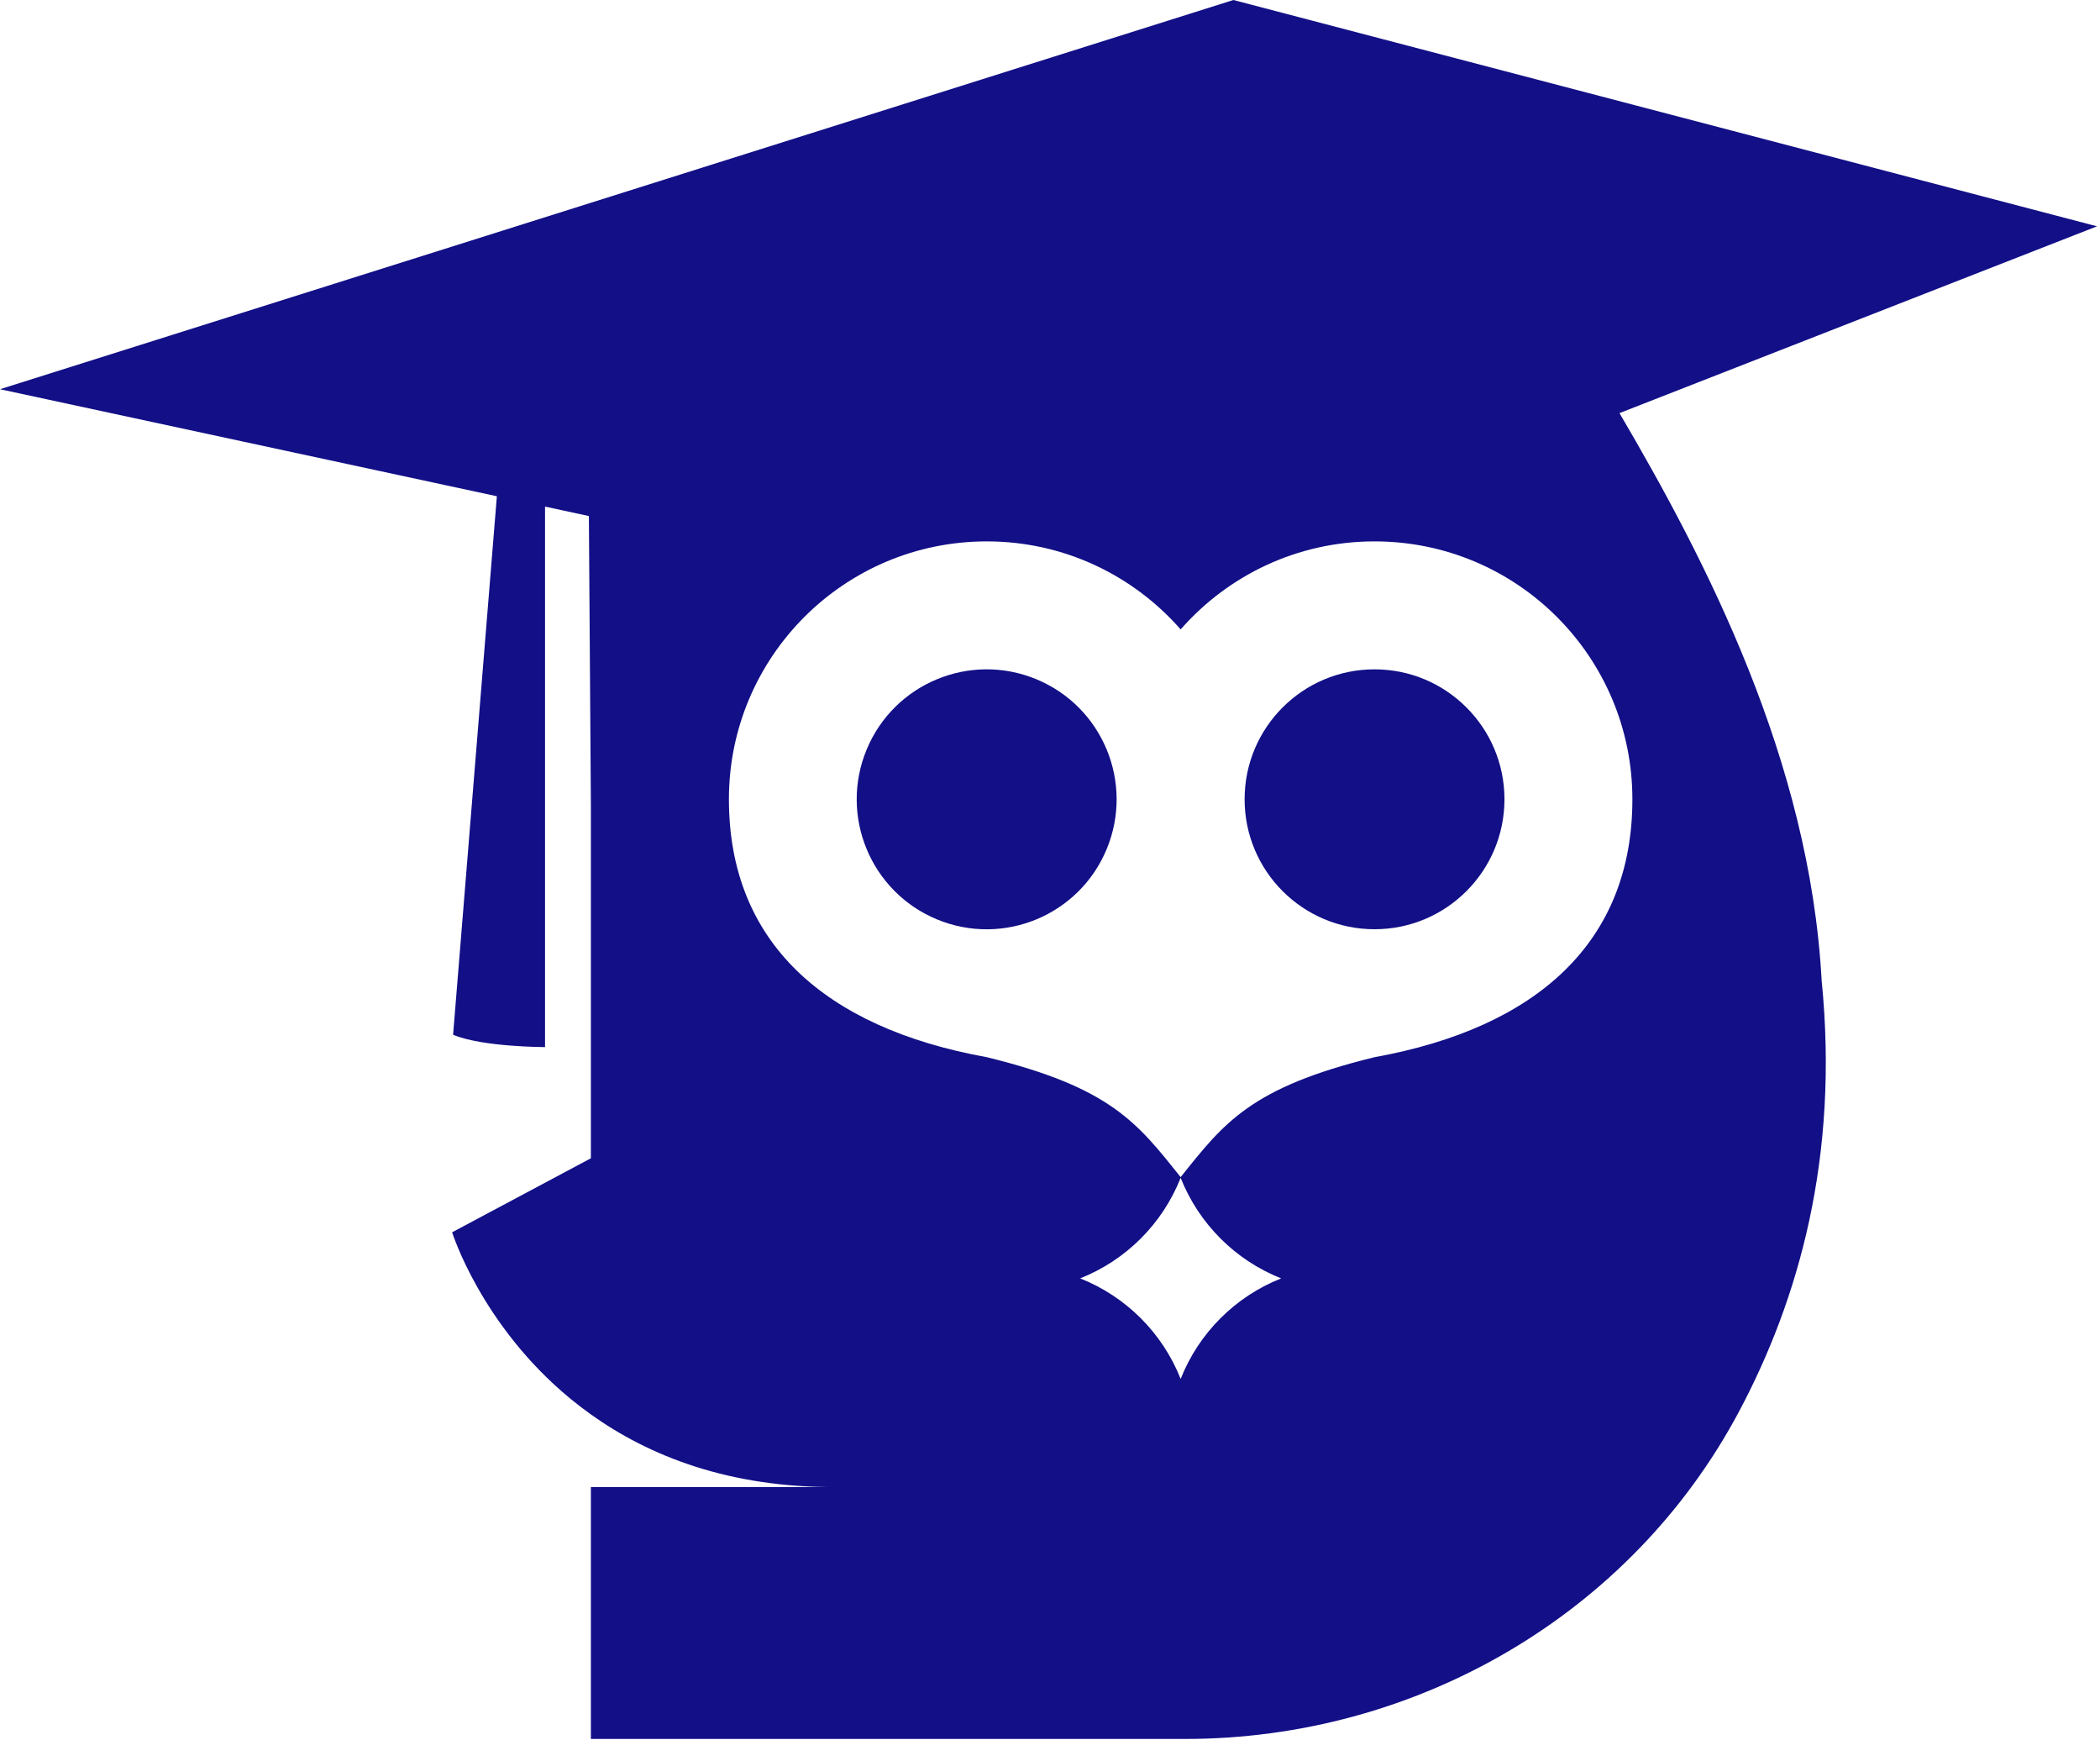 <svg width="262" height="217" viewBox="0 0 262 217" fill="none" xmlns="http://www.w3.org/2000/svg">
<path d="M138.075 105.907C141.501 97.636 137.574 88.154 129.303 84.728C121.032 81.302 111.549 85.229 108.123 93.501C104.697 101.772 108.625 111.254 116.896 114.68C125.167 118.106 134.649 114.178 138.075 105.907Z" fill="#120F87"/>
<path d="M171.49 115.91C180.442 115.91 187.7 108.653 187.7 99.7C187.7 90.748 180.442 83.49 171.49 83.49C162.537 83.49 155.28 90.748 155.28 99.7C155.28 108.653 162.537 115.91 171.49 115.91Z" fill="#120F87"/>
<path d="M202.05 51.53L261.63 28.23L153.88 0L0 48.55L61.99 61.9L56.53 129.07C60.18 130.61 68 130.61 68 130.61V63.19L73.47 64.37L73.72 100.39V144.48L56.41 153.71C56.41 153.71 60.01 165.28 71.15 174.46C71.97 175.13 72.83 175.79 73.72 176.43C80.97 181.6 90.93 185.59 104.47 185.49H73.72V216.91H142.85C143.25 216.91 143.66 216.91 144.08 216.91H144.04H147.86C176.58 216.91 203.38 201.5 216.91 176.17C224.4 162.14 229.48 144.33 227.27 122.28C225.78 94.84 212.84 69.9 202.05 51.53ZM147.3 172C145.03 166.27 140.49 161.73 134.76 159.46C140.49 157.19 145.03 152.65 147.3 146.92C149.57 152.65 154.11 157.19 159.84 159.46C154.11 161.73 149.57 166.27 147.3 172ZM147.3 78.51C153.2 71.78 161.84 67.53 171.49 67.53C189.26 67.53 203.66 81.93 203.66 99.7C203.66 117.47 191.8 128.2 171.49 131.87C156 135.65 152.7 140.08 147.3 146.83C141.9 140.08 138.6 135.65 123.11 131.87C102.8 128.2 90.94 117.47 90.94 99.7C90.94 81.93 105.34 67.53 123.11 67.53C132.76 67.53 141.4 71.78 147.3 78.51Z" fill="#120F87"/>
</svg>
